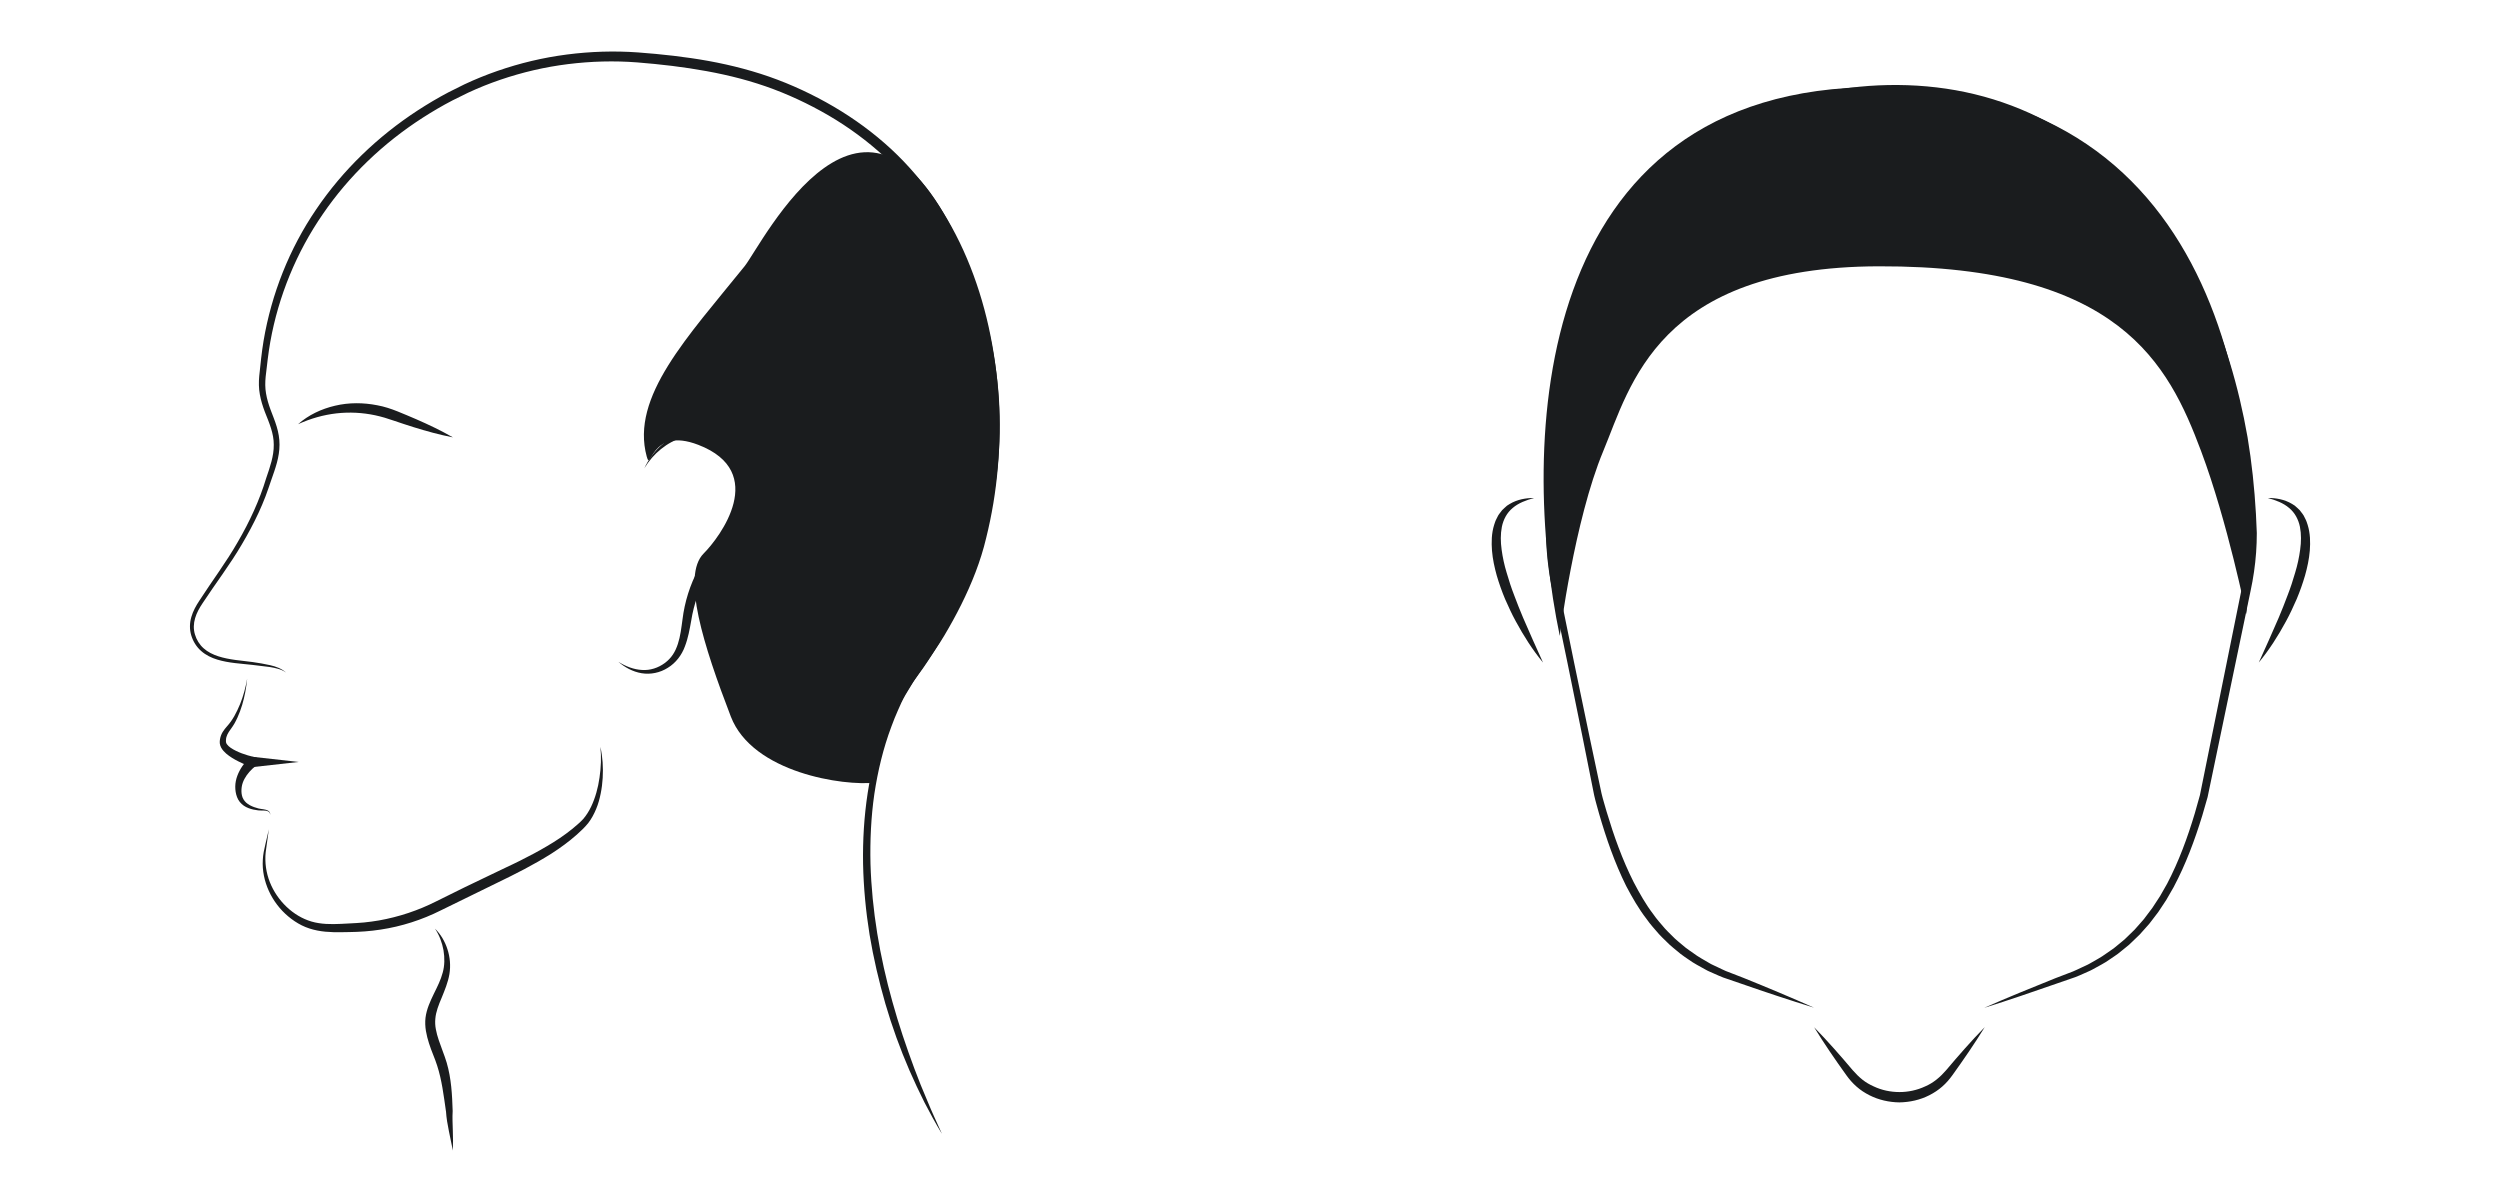<?xml version="1.0" encoding="UTF-8"?>
<svg xmlns="http://www.w3.org/2000/svg" width="230" height="110" viewBox="0 0 230 110" fill="none">
  <path d="M182.584 92.709C183.706 92.362 184.818 91.992 185.929 91.619L189.251 90.476L190.926 89.897C191.205 89.797 191.473 89.664 191.747 89.547C192.016 89.419 192.298 89.317 192.556 89.168C193.074 88.873 193.616 88.616 194.1 88.263C194.346 88.093 194.599 87.932 194.839 87.756L195.537 87.193C195.652 87.098 195.771 87.008 195.883 86.909L196.208 86.599C196.423 86.392 196.642 86.189 196.853 85.977L197.45 85.308C197.549 85.195 197.652 85.087 197.747 84.971L198.019 84.617L198.562 83.905L199.056 83.161L199.301 82.787L199.524 82.4L199.969 81.627C201.087 79.526 201.916 77.297 202.607 75.041C202.779 74.475 202.939 73.9 203.1 73.33L203.459 71.607L204.177 68.16L205.614 61.267L207.051 54.373C207.302 53.216 207.476 52.025 207.562 50.837C207.604 50.236 207.627 49.657 207.626 49.036L207.546 47.267C207.41 44.91 207.166 42.556 206.775 40.224C206.367 37.895 205.828 35.588 205.135 33.325C203.761 28.799 201.723 24.444 198.934 20.594C196.154 16.748 192.563 13.436 188.343 11.2C186.238 10.081 183.991 9.23 181.676 8.67C179.359 8.108 176.979 7.837 174.602 7.82C169.861 7.787 165.056 8.731 160.79 10.882C158.658 11.95 156.672 13.303 154.892 14.884C153.107 16.464 151.55 18.284 150.195 20.232C147.483 24.139 145.626 28.57 144.387 33.123C143.149 37.685 142.515 42.388 142.297 47.093L142.241 48.859C142.228 49.469 142.261 50.052 142.3 50.648C142.386 51.832 142.553 53.012 142.797 54.171L144.225 61.066L145.626 67.967L146.315 71.421L146.659 73.147C146.785 73.722 146.964 74.293 147.116 74.864C147.773 77.128 148.548 79.375 149.606 81.51C150.162 82.563 150.755 83.604 151.488 84.554C151.829 85.047 152.24 85.486 152.629 85.942C152.826 86.168 153.053 86.367 153.264 86.58C153.478 86.79 153.687 87.006 153.926 87.19L154.62 87.763C154.855 87.95 155.111 88.109 155.356 88.282C155.841 88.637 156.381 88.903 156.901 89.198C157.158 89.352 157.442 89.452 157.713 89.58C157.986 89.698 158.258 89.829 158.536 89.931L160.214 90.507C162.425 91.278 164.649 92.016 166.893 92.708C164.747 91.751 162.58 90.844 160.402 89.965L158.777 89.335C158.509 89.225 158.258 89.087 157.995 88.968C157.739 88.838 157.467 88.738 157.224 88.584C156.733 88.29 156.222 88.025 155.767 87.676C155.535 87.508 155.291 87.357 155.068 87.178L154.409 86.627C154.183 86.452 153.985 86.245 153.781 86.043C153.581 85.838 153.368 85.647 153.179 85.431C152.811 84.993 152.419 84.573 152.095 84.097C151.397 83.186 150.834 82.175 150.297 81.156C149.254 79.092 148.472 76.893 147.804 74.659C147.651 74.1 147.469 73.552 147.337 72.981L146.973 71.261L146.245 67.82L144.813 60.934L143.407 54.041C143.175 52.904 143.018 51.755 142.943 50.599C142.908 50.025 142.879 49.433 142.895 48.871L142.962 47.12C143.204 42.457 143.861 37.808 145.108 33.317C146.356 28.837 148.208 24.498 150.869 20.699C152.201 18.806 153.722 17.044 155.459 15.52C157.192 13.995 159.119 12.696 161.185 11.672C165.318 9.611 169.978 8.718 174.596 8.766C176.906 8.781 179.212 9.044 181.453 9.586C183.693 10.125 185.865 10.946 187.901 12.027C191.982 14.185 195.467 17.39 198.179 21.136C200.899 24.886 202.901 29.146 204.252 33.59C204.934 35.812 205.466 38.081 205.87 40.373C206.26 42.669 206.519 44.986 206.666 47.311L206.755 49.056C206.758 49.608 206.742 50.202 206.703 50.771C206.627 51.922 206.468 53.06 206.228 54.197L204.833 61.091L203.438 67.985L202.741 71.432L202.392 73.156C202.238 73.714 202.085 74.271 201.921 74.829C201.253 77.06 200.449 79.252 199.375 81.303L198.946 82.055L198.731 82.433L198.495 82.795L198.021 83.52L197.501 84.21L197.241 84.555C197.151 84.666 197.051 84.772 196.958 84.88L196.386 85.527C196.185 85.731 195.974 85.928 195.769 86.128L195.459 86.428C195.352 86.524 195.237 86.611 195.127 86.703L194.46 87.249C194.229 87.42 193.987 87.575 193.751 87.74C193.29 88.085 192.773 88.342 192.277 88.635C192.031 88.783 191.758 88.885 191.501 89.013C191.237 89.13 190.985 89.268 190.715 89.374L189.084 89.999L185.821 91.324C184.737 91.776 183.654 92.229 182.581 92.704L182.584 92.709Z" fill="#1A1C1E"></path>
  <path d="M182.59 94.503C181.35 95.776 180.183 97.109 179.043 98.46C178.488 99.101 177.87 99.628 177.11 99.951C176.371 100.296 175.557 100.471 174.744 100.469C173.933 100.468 173.118 100.299 172.381 99.949C172.006 99.782 171.654 99.578 171.338 99.325C171.02 99.07 170.725 98.776 170.449 98.459C169.31 97.108 168.141 95.776 166.898 94.504C167.827 96.022 168.831 97.479 169.863 98.917C170.132 99.294 170.441 99.653 170.801 99.966C171.159 100.285 171.565 100.548 171.987 100.762C172.837 101.194 173.792 101.407 174.744 101.42C175.697 101.404 176.652 101.195 177.5 100.76C177.921 100.547 178.327 100.282 178.686 99.964C179.046 99.651 179.353 99.292 179.623 98.916C180.655 97.478 181.659 96.021 182.591 94.505L182.59 94.503Z" fill="#1A1C1E"></path>
  <path d="M141.956 60.95C141.333 59.572 140.714 58.211 140.13 56.843C139.85 56.154 139.558 55.472 139.309 54.776C139.041 54.087 138.813 53.387 138.611 52.685C138.397 51.986 138.244 51.275 138.149 50.565C138.051 49.858 138.04 49.144 138.171 48.471C138.308 47.803 138.627 47.18 139.167 46.734C139.699 46.276 140.404 46.014 141.134 45.816C140.383 45.811 139.596 45.945 138.9 46.361L138.643 46.523C138.564 46.585 138.492 46.659 138.416 46.727C138.341 46.797 138.264 46.866 138.191 46.94L138.004 47.185C137.944 47.269 137.872 47.347 137.825 47.439L137.686 47.715C137.583 47.898 137.527 48.092 137.462 48.286C137.216 49.069 137.206 49.883 137.263 50.661C137.327 51.445 137.495 52.206 137.7 52.947C137.917 53.686 138.174 54.41 138.468 55.113C138.776 55.81 139.09 56.503 139.456 57.167C140.178 58.501 140.992 59.783 141.956 60.952V60.95Z" fill="#1A1C1E"></path>
  <path d="M207.809 60.95C208.774 59.781 209.588 58.499 210.309 57.165C210.676 56.5 210.989 55.807 211.297 55.11C211.591 54.407 211.848 53.684 212.064 52.945C212.271 52.204 212.438 51.443 212.502 50.659C212.559 49.879 212.549 49.067 212.303 48.284C212.237 48.09 212.183 47.894 212.079 47.713L211.94 47.436C211.893 47.345 211.819 47.267 211.761 47.183L211.574 46.937C211.501 46.864 211.423 46.795 211.349 46.725C211.273 46.656 211.201 46.584 211.121 46.521L210.864 46.358C210.169 45.942 209.382 45.808 208.631 45.813C209.36 46.011 210.066 46.273 210.598 46.732C211.138 47.178 211.457 47.801 211.594 48.469C211.724 49.142 211.714 49.855 211.615 50.563C211.522 51.272 211.369 51.983 211.155 52.683C210.953 53.385 210.726 54.086 210.457 54.773C210.208 55.469 209.916 56.151 209.636 56.84C209.05 58.208 208.433 59.57 207.81 60.947L207.809 60.95Z" fill="#1A1C1E"></path>
  <path d="M143.499 58.5C143.499 58.5 144.836 47.894 147.5 41.5C150 35.5 152.5 24.556 172.838 24.5C195 24.439 199.5 33.5 202.5 41.5C204.938 48 206.651 56.5 206.651 56.5C208.472 40 205.057 8 172.838 8C140.618 8 139.858 41.083 143.499 58.5Z" fill="#1A1C1E"></path>
  <path d="M22.739 62.449C22.66 63.259 22.515 64.067 22.279 64.854C22.161 65.248 22.019 65.635 21.847 66.014C21.759 66.202 21.67 66.387 21.565 66.572C21.458 66.759 21.334 66.931 21.217 67.096C20.974 67.423 20.8 67.734 20.789 68.074C20.778 68.272 20.795 68.353 20.878 68.474C20.959 68.591 21.09 68.705 21.236 68.807C21.836 69.208 22.621 69.465 23.355 69.642L24.27 69.899L23.528 70.465C23.131 70.768 22.733 71.202 22.488 71.663C22.363 71.897 22.275 72.146 22.238 72.402C22.2 72.664 22.201 72.942 22.26 73.189C22.316 73.442 22.454 73.662 22.648 73.844C22.847 74.022 23.102 74.153 23.373 74.253C23.508 74.3 23.651 74.347 23.789 74.381C23.925 74.413 24.076 74.427 24.224 74.451C24.372 74.476 24.528 74.502 24.665 74.584C24.809 74.659 24.877 74.827 24.868 74.973C24.855 74.823 24.772 74.685 24.637 74.636C24.507 74.579 24.36 74.573 24.213 74.568C24.066 74.565 23.917 74.571 23.759 74.555C23.604 74.538 23.457 74.511 23.305 74.48C23.007 74.411 22.702 74.309 22.429 74.123C22.157 73.935 21.926 73.655 21.809 73.335C21.686 73.016 21.643 72.688 21.644 72.357C21.647 72.018 21.719 71.684 21.834 71.373C21.949 71.061 22.105 70.771 22.287 70.499C22.473 70.225 22.661 69.983 22.919 69.73L23.092 70.552C22.677 70.402 22.301 70.236 21.917 70.041C21.537 69.847 21.162 69.631 20.815 69.336C20.643 69.184 20.475 69.013 20.347 68.781C20.284 68.665 20.237 68.527 20.219 68.381C20.207 68.219 20.223 68.128 20.241 68.003C20.279 67.77 20.366 67.54 20.486 67.344C20.606 67.148 20.745 66.982 20.879 66.828C21.412 66.249 21.776 65.524 22.085 64.782C22.39 64.035 22.597 63.246 22.738 62.446L22.739 62.449Z" fill="#1A1C1E"></path>
  <path d="M86.627 104.267C86.07 103.338 85.547 102.389 85.052 101.424C84.564 100.456 84.106 99.471 83.669 98.477C82.809 96.484 82.064 94.437 81.456 92.349C80.855 90.26 80.358 88.138 80.001 85.989C79.655 83.84 79.449 81.665 79.403 79.486C79.329 75.133 79.922 70.732 81.451 66.633C81.646 66.123 81.842 65.613 82.071 65.116C82.287 64.616 82.513 64.116 82.79 63.627L83.627 62.226C83.926 61.761 84.23 61.315 84.538 60.868C85.153 59.976 85.771 59.098 86.311 58.18C86.853 57.254 87.368 56.31 87.84 55.349C88.783 53.423 89.57 51.425 90.047 49.342C90.552 47.258 90.894 45.135 91.059 42.997C91.405 38.723 91.102 34.397 90.148 30.224C89.191 26.056 87.537 22.03 85.044 18.573C82.566 15.107 79.261 12.276 75.528 10.224C73.661 9.195 71.7 8.333 69.673 7.689C67.643 7.04 65.546 6.603 63.429 6.281C62.37 6.121 61.305 5.991 60.236 5.885C59.164 5.78 58.1 5.684 57.037 5.659C54.907 5.607 52.772 5.769 50.673 6.137C48.575 6.512 46.516 7.102 44.536 7.892C44.043 8.09 43.551 8.304 43.07 8.527C42.594 8.76 42.103 8.995 41.629 9.238C40.688 9.726 39.762 10.272 38.865 10.848C35.275 13.16 32.119 16.161 29.706 19.69C27.276 23.204 25.618 27.247 24.865 31.462C24.779 31.989 24.689 32.517 24.63 33.049C24.564 33.576 24.494 34.132 24.441 34.651C24.389 35.18 24.386 35.682 24.474 36.191C24.558 36.7 24.711 37.203 24.894 37.699C25.077 38.194 25.294 38.704 25.453 39.239C25.615 39.773 25.72 40.342 25.715 40.913C25.717 42.064 25.318 43.131 24.964 44.14C24.787 44.643 24.622 45.167 24.423 45.677C24.228 46.187 24.014 46.689 23.785 47.185C23.326 48.175 22.808 49.134 22.256 50.07C21.158 51.953 19.832 53.675 18.652 55.474C18.352 55.919 18.095 56.373 17.951 56.869C17.804 57.359 17.787 57.88 17.933 58.366C18.076 58.853 18.351 59.306 18.732 59.643C19.112 59.986 19.587 60.216 20.085 60.379C21.089 60.704 22.173 60.768 23.248 60.91C23.791 60.983 24.313 61.079 24.851 61.196C25.38 61.315 25.92 61.512 26.323 61.88C25.882 61.557 25.342 61.455 24.819 61.366C24.293 61.289 23.743 61.246 23.217 61.17C22.152 61.048 21.055 61.007 19.99 60.683C19.46 60.522 18.94 60.274 18.51 59.895C18.078 59.517 17.765 59.012 17.599 58.466C17.428 57.916 17.442 57.311 17.602 56.767C17.758 56.22 18.037 55.72 18.337 55.268C19.514 53.442 20.818 51.717 21.883 49.85C22.966 47.986 23.87 46.047 24.494 43.978C24.844 42.956 25.201 41.944 25.186 40.915C25.195 39.882 24.772 38.916 24.368 37.897C24.173 37.382 24.004 36.847 23.906 36.29C23.801 35.732 23.799 35.145 23.85 34.598C23.902 34.041 23.961 33.523 24.024 32.976C24.08 32.432 24.166 31.893 24.249 31.352C24.977 27.045 26.622 22.881 29.089 19.263C31.543 15.635 34.762 12.546 38.427 10.16C39.345 9.565 40.281 9.006 41.255 8.494C41.741 8.243 42.224 8.007 42.718 7.764C43.217 7.531 43.716 7.31 44.224 7.104C46.255 6.282 48.369 5.664 50.524 5.269C52.68 4.879 54.875 4.704 57.065 4.747C58.164 4.768 59.254 4.86 60.333 4.96C61.415 5.062 62.496 5.188 63.576 5.346C65.734 5.659 67.878 6.122 69.967 6.788C72.058 7.456 74.073 8.344 75.989 9.404C77.905 10.467 79.723 11.721 81.376 13.167C83.033 14.61 84.509 16.26 85.781 18.05C88.332 21.636 90 25.783 90.949 30.041C91.894 34.307 92.175 38.711 91.795 43.056C91.612 45.23 91.251 47.388 90.725 49.504C90.223 51.637 89.399 53.686 88.43 55.634C87.944 56.611 87.417 57.562 86.86 58.499C86.296 59.442 85.663 60.328 85.045 61.213C84.737 61.654 84.428 62.1 84.14 62.542L83.306 63.92C83.046 64.371 82.82 64.856 82.612 65.349C82.39 65.835 82.199 66.335 82.011 66.836C81.257 68.839 80.758 70.936 80.439 73.053C80.133 75.175 80.038 77.325 80.085 79.469C80.213 83.76 80.941 88.026 82.102 92.164C82.678 94.237 83.366 96.278 84.118 98.297C84.496 99.306 84.893 100.309 85.325 101.298C85.73 102.3 86.193 103.274 86.636 104.263L86.627 104.267Z" fill="#1A1C1E"></path>
  <path d="M55.237 68.711C55.444 69.643 55.505 70.61 55.448 71.573C55.42 72.055 55.36 72.536 55.262 73.013C55.165 73.489 55.041 73.965 54.847 74.421C54.659 74.878 54.423 75.324 54.112 75.729C53.781 76.138 53.436 76.452 53.071 76.783C52.343 77.428 51.556 78.002 50.743 78.525C49.105 79.559 47.401 80.417 45.68 81.247L40.557 83.755C38.82 84.628 36.936 85.234 35.013 85.523C34.056 85.672 33.069 85.741 32.119 85.751C31.172 85.767 30.185 85.805 29.196 85.609C28.704 85.512 28.216 85.359 27.764 85.134C27.311 84.908 26.897 84.628 26.516 84.308C25.753 83.67 25.143 82.861 24.734 81.967C24.328 81.073 24.118 80.084 24.178 79.113C24.198 78.626 24.301 78.15 24.412 77.69L24.734 76.297L24.537 77.712C24.467 78.185 24.397 78.65 24.415 79.118C24.433 80.053 24.679 80.966 25.113 81.781C25.973 83.399 27.544 84.666 29.318 84.927C30.207 85.072 31.138 85.01 32.088 84.959C32.572 84.934 33.025 84.912 33.492 84.867C33.955 84.82 34.416 84.758 34.874 84.679C36.705 84.352 38.48 83.763 40.141 82.921L42.71 81.65L45.276 80.417L46.558 79.803C46.986 79.6 47.417 79.402 47.839 79.187C48.685 78.762 49.519 78.326 50.324 77.846C51.133 77.374 51.911 76.856 52.635 76.271C52.987 75.977 53.365 75.667 53.653 75.351C53.943 75.016 54.183 74.629 54.382 74.217C54.775 73.39 55.024 72.475 55.154 71.545C55.294 70.614 55.331 69.662 55.237 68.713V68.711Z" fill="#1A1C1E"></path>
  <path d="M40.016 85.433C40.543 85.947 40.937 86.613 41.166 87.335C41.402 88.052 41.473 88.848 41.346 89.62C41.215 90.391 40.915 91.097 40.642 91.772C40.357 92.444 40.099 93.089 40.05 93.731C40.02 94.051 40.037 94.37 40.099 94.695C40.159 95.025 40.253 95.357 40.364 95.689C40.478 96.021 40.6 96.358 40.727 96.7C40.851 97.037 40.988 97.394 41.095 97.764C41.526 99.237 41.597 100.739 41.645 102.198V102.225C41.609 102.808 41.641 103.411 41.659 104.019C41.689 104.628 41.679 105.243 41.664 105.853C41.533 105.253 41.418 104.658 41.298 104.062C41.174 103.464 41.069 102.857 41.03 102.225V102.252C40.822 100.802 40.65 99.366 40.218 98.035C40.016 97.383 39.691 96.704 39.467 95.982C39.352 95.619 39.251 95.244 39.186 94.855C39.119 94.46 39.101 94.043 39.146 93.635C39.25 92.812 39.595 92.097 39.908 91.441C40.232 90.783 40.552 90.152 40.727 89.488C40.913 88.829 40.918 88.126 40.802 87.426C40.675 86.731 40.427 86.045 40.017 85.433H40.016Z" fill="#1A1C1E"></path>
  <path d="M27.426 39.025C28.371 38.181 29.569 37.617 30.831 37.324C32.096 37.024 33.432 37.032 34.709 37.285C35.347 37.4 35.98 37.611 36.568 37.846C37.146 38.084 37.724 38.32 38.297 38.571C39.442 39.071 40.575 39.608 41.672 40.24C40.429 39.998 39.222 39.664 38.029 39.292C37.432 39.107 36.84 38.907 36.248 38.707C35.669 38.501 35.107 38.335 34.52 38.207C33.353 37.959 32.15 37.896 30.954 38.03C29.759 38.168 28.57 38.5 27.427 39.026L27.426 39.025Z" fill="#1A1C1E"></path>
  <path d="M27.48 70.1L23.223 70.575V69.624L27.48 70.1Z" fill="#1A1C1E"></path>
  <path d="M59.282 43.08C59.934 41.639 61.163 40.42 62.697 39.838C63.459 39.541 64.292 39.406 65.125 39.465C65.957 39.516 66.787 39.803 67.489 40.279C68.196 40.752 68.76 41.419 69.166 42.156C69.575 42.901 69.813 43.713 69.894 44.571C69.979 45.481 69.651 46.351 69.239 47.077C68.81 47.804 68.282 48.43 67.767 49.032C66.735 50.211 65.812 51.444 65.076 52.792C64.346 54.143 63.83 55.578 63.59 57.113C63.45 57.885 63.312 58.692 63.009 59.476C62.725 60.263 62.166 60.998 61.439 61.438C60.727 61.894 59.844 62.074 59.03 61.937C58.212 61.802 57.486 61.397 56.887 60.885C57.556 61.302 58.305 61.598 59.063 61.636C59.82 61.691 60.559 61.441 61.151 61.005C61.445 60.788 61.7 60.528 61.9 60.229C62.102 59.931 62.248 59.593 62.364 59.242C62.596 58.537 62.683 57.769 62.791 56.983C62.985 55.386 63.485 53.781 64.257 52.352C65.01 50.91 66.005 49.606 67.064 48.423C67.581 47.832 68.075 47.244 68.458 46.613C68.832 45.986 69.097 45.307 69.047 44.626C68.945 43.184 68.273 41.708 67.093 40.838C66.503 40.409 65.808 40.113 65.067 40.026C64.327 39.931 63.562 40.013 62.833 40.232C61.37 40.674 60.093 41.722 59.282 43.08Z" fill="#1A1C1E"></path>
  <path d="M67.236 65.922C69.236 71.122 77.667 72.333 80.5 72C81.299 67.6 82.735 64.422 84.236 62.422C87.688 57.824 96.998 42.5 88.498 23C79.734 2.895 70.135 22.47 68.498 24.5C63.26 31 57.998 36.5 59.498 42C59.914 43.526 59.789 39.212 64.236 40.922C70.738 43.422 66.236 49.422 64.736 50.922C62.675 52.984 64.736 59.422 67.236 65.922Z" fill="#1A1C1E"></path>
</svg>

